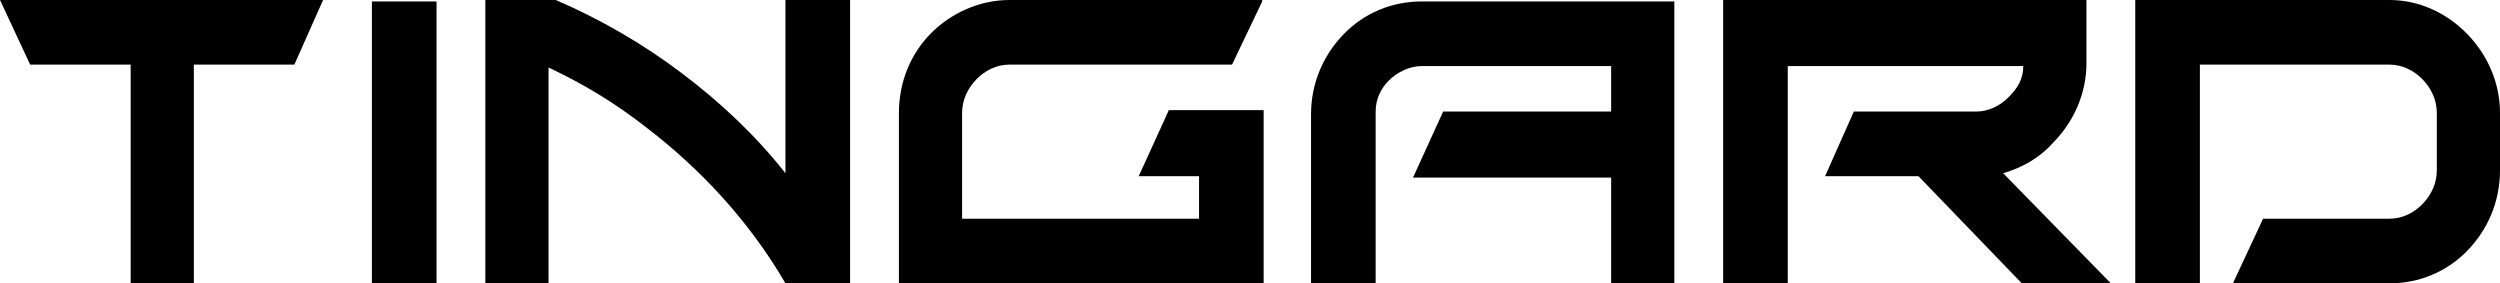 <svg width="150" height="17" viewBox="0 0 150 17" fill="none" xmlns="http://www.w3.org/2000/svg">
<path fill-rule="evenodd" clip-rule="evenodd" d="M73.923 3.876H60.569C59.793 3.876 59.104 4.228 58.587 4.756C58.07 5.285 57.725 5.99 57.725 6.782V13.124H71.942V10.57H68.323L70.132 6.606H70.046H73.837H75.819V8.544V15.062V17H73.837H55.83H53.935V15.062V6.782C53.935 4.933 54.624 3.259 55.83 2.026C57.036 0.793 58.759 0 60.569 0H75.732V0.088L73.923 3.876Z" fill="black"/>
<path fill-rule="evenodd" clip-rule="evenodd" d="M111.229 6.694H118.552C119.328 6.694 120.017 6.342 120.534 5.813C121.051 5.285 121.396 4.756 121.396 3.964H107.266V6.782V10.746V17H103.389V2.026V0H105.284H123.291H125.187V2.026V3.788C125.187 5.637 124.411 7.311 123.205 8.544C122.429 9.425 121.396 10.041 120.189 10.394L126.651 17H121.309L115.106 10.57H109.506L111.229 6.694Z" fill="black"/>
<path fill-rule="evenodd" clip-rule="evenodd" d="M29.121 17V2.642V0H32.912H33.343C36.014 1.145 38.598 2.642 40.925 4.404C43.251 6.166 45.319 8.104 47.128 10.394V0H51.005V17H47.128C44.974 13.3 42.045 10.13 38.685 7.575C36.875 6.166 34.98 5.021 32.912 4.052V17H29.121Z" fill="black"/>
<path fill-rule="evenodd" clip-rule="evenodd" d="M7.84 17V3.876H1.809L0 0H7.84H11.631H19.385L17.662 3.876H11.631V17H7.84Z" fill="black"/>
<path fill-rule="evenodd" clip-rule="evenodd" d="M135.784 13.124H143.366C144.141 13.124 144.831 12.772 145.348 12.243C145.865 11.715 146.209 11.01 146.209 10.218V7.751V7.311V6.782C146.209 5.99 145.865 5.285 145.348 4.756C144.831 4.228 144.141 3.876 143.366 3.876H140.351H135.784H131.993V17H128.116V1.938V0H130.012H133.975H140.351H143.366C145.175 0 146.812 0.793 148.019 2.026C149.225 3.259 150 4.933 150 6.782V7.311V7.751V10.218C150 12.155 149.225 13.829 148.019 15.062C146.812 16.295 145.175 17 143.366 17H133.975L135.784 13.124Z" fill="black"/>
<path fill-rule="evenodd" clip-rule="evenodd" d="M22.314 17H26.192V0.088H22.314V17Z" fill="black"/>
<path fill-rule="evenodd" clip-rule="evenodd" d="M96.669 3.964H85.296C84.607 3.964 83.832 4.316 83.315 4.844C82.884 5.285 82.539 5.901 82.539 6.694V6.87V10.658V17H78.662V6.87C78.662 4.932 79.438 3.259 80.644 2.026C81.85 0.793 83.487 0.088 85.296 0.088H100.46V1.85V2.642V3.964V17H97.358H96.669V10.658H84.779L86.589 6.694H86.416H96.669V3.964Z" fill="black"/>
</svg>
